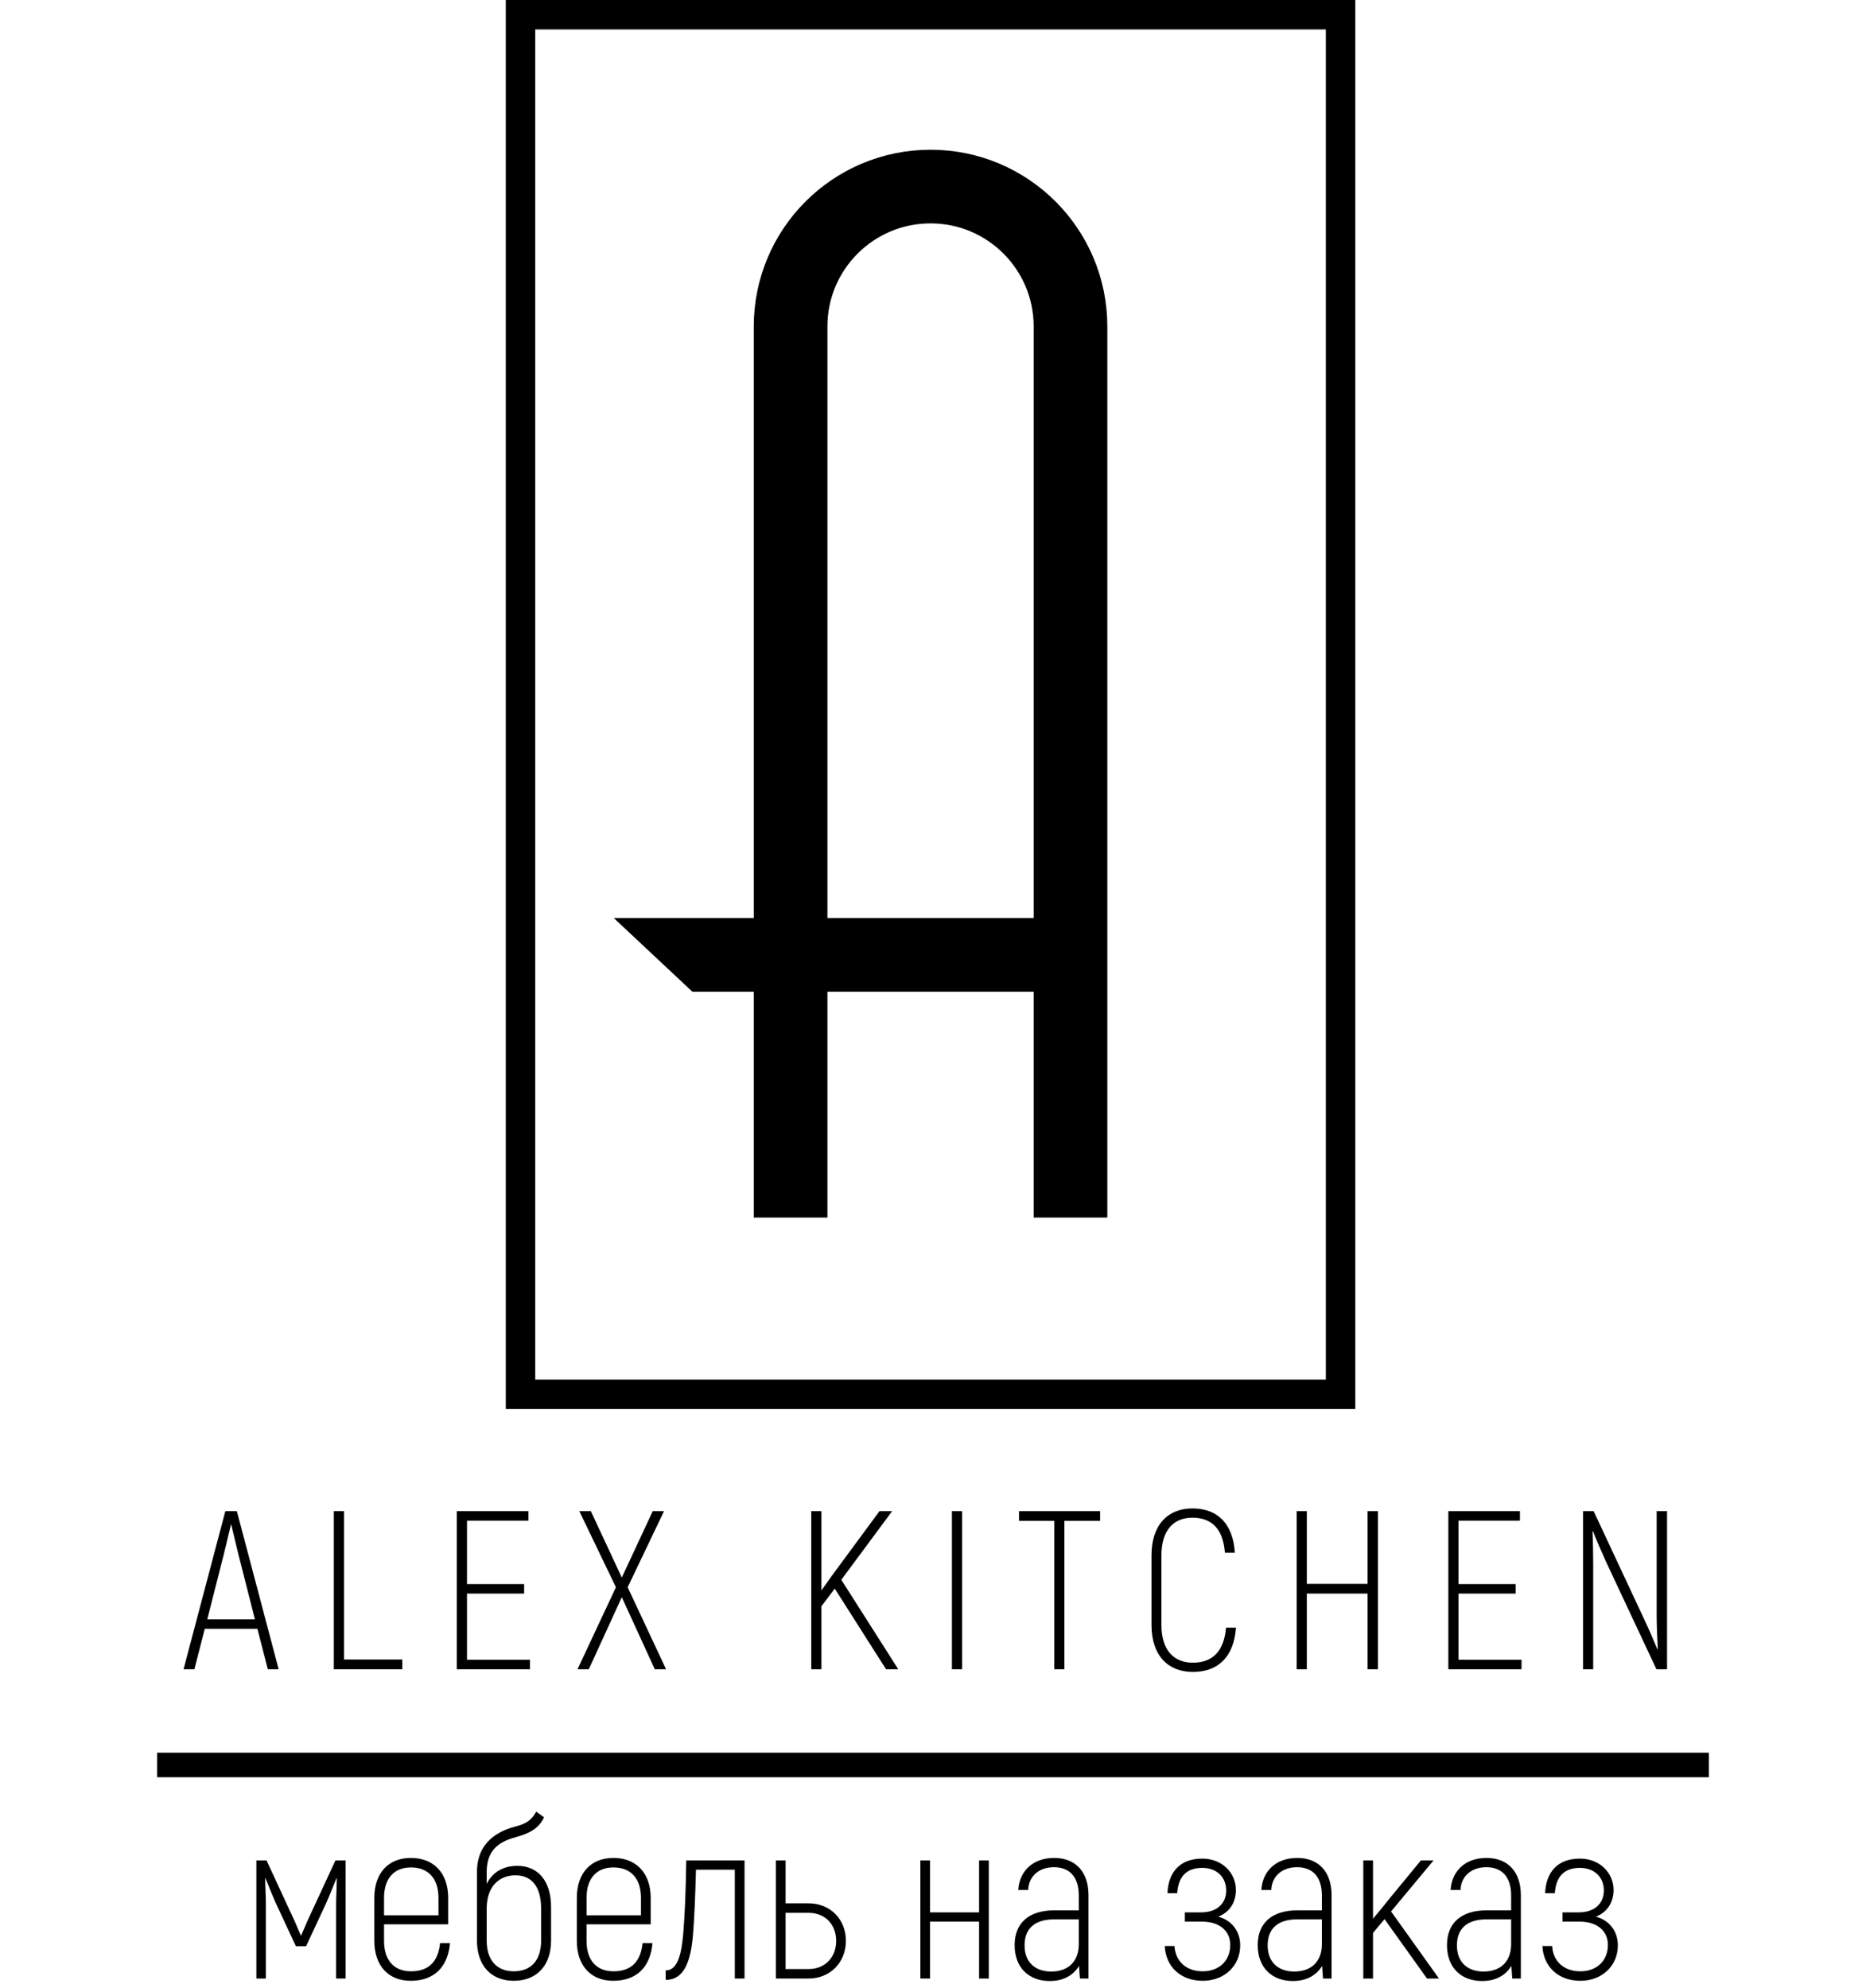<?xml version="1.0" encoding="UTF-8"?> <svg xmlns="http://www.w3.org/2000/svg" width="380" height="405" viewBox="0 0 380 405" fill="none"> <rect x="106" y="3" width="167" height="281" stroke="black" stroke-width="6"></rect> <path d="M68.31 378.942L62.56 391.362L61.318 394.26H61.272L60.03 391.362L54.28 378.942H52.21V403H54.142V387.958C54.142 385.934 54.004 384.278 54.004 382.576L54.05 382.53C54.74 384.232 55.43 385.98 56.166 387.636L60.26 396.422H62.33L66.424 387.636C67.16 385.98 67.85 384.232 68.54 382.53L68.586 382.576C68.586 384.278 68.448 385.934 68.448 387.958V403H70.38V378.942H68.31ZM89.615 395.778C89.247 399.458 87.407 401.528 83.681 401.528C80.277 401.528 78.207 399.32 78.207 395.318V391.96H91.271V386.578C91.271 381.472 88.281 378.436 83.681 378.436C79.127 378.436 76.229 381.472 76.229 386.578V395.318C76.229 400.378 79.081 403.46 83.635 403.46C88.511 403.46 91.225 400.562 91.639 395.778H89.615ZM83.681 380.368C87.177 380.368 89.293 382.576 89.293 386.578V390.12H78.207V386.578C78.207 382.576 80.277 380.368 83.681 380.368ZM105.32 380.046C102.56 380.046 100.306 381.288 99.11 383.726V381.288C99.11 376.412 102.146 374.986 105.182 374.158C107.482 373.514 109.69 372.594 110.794 370.156L109.184 369.006C108.126 371.03 106.746 371.582 104.63 372.134C101.824 372.916 97.132 374.986 97.132 381.288V395.272C97.132 400.378 100.03 403.46 104.63 403.46C109.276 403.46 112.22 400.378 112.22 395.272V388.464C112.22 383.082 109.552 380.046 105.32 380.046ZM110.196 395.272C110.196 399.32 108.126 401.528 104.63 401.528C101.226 401.528 99.11 399.32 99.11 395.272V388.786C99.11 383.956 101.916 381.978 104.952 381.978C108.218 381.978 110.196 384.186 110.196 388.786V395.272ZM130.854 395.778C130.486 399.458 128.646 401.528 124.92 401.528C121.516 401.528 119.446 399.32 119.446 395.318V391.96H132.51V386.578C132.51 381.472 129.52 378.436 124.92 378.436C120.366 378.436 117.468 381.472 117.468 386.578V395.318C117.468 400.378 120.32 403.46 124.874 403.46C129.75 403.46 132.464 400.562 132.878 395.778H130.854ZM124.92 380.368C128.416 380.368 130.532 382.576 130.532 386.578V390.12H119.446V386.578C119.446 382.576 121.516 380.368 124.92 380.368ZM135.564 403.276C139.244 403.276 140.67 399.688 141.13 393.984C141.36 391.316 141.59 386.486 141.728 380.828H149.64V403H151.618V378.942H139.75C139.658 385.198 139.474 389.66 139.152 393.662C138.784 398.078 138.002 401.344 135.564 401.344V403.276ZM164.671 387.682H159.979V378.942H158.001V403H164.671C169.041 403 172.261 399.734 172.261 395.318C172.261 390.902 169.041 387.682 164.671 387.682ZM164.671 401.068H159.979V389.614H164.671C167.983 389.614 170.283 391.96 170.283 395.318C170.283 398.722 167.983 401.068 164.671 401.068ZM199.385 378.942V389.522H189.403V378.942H187.425V403H189.403V391.408H199.385V403H201.363V378.942H199.385ZM214.674 378.436C210.35 378.436 207.59 381.104 207.36 384.968H209.384C209.476 382.208 211.546 380.322 214.628 380.322C217.894 380.322 219.688 382.392 219.688 386.072V389.108H214.72C209.522 389.108 206.624 391.684 206.624 396.192C206.624 400.838 209.568 403.506 213.8 403.506C216.698 403.506 218.676 402.218 219.734 400.424L219.918 403H221.666V386.026C221.666 381.288 219.044 378.436 214.674 378.436ZM214.076 401.574C210.81 401.574 208.648 399.688 208.648 396.238C208.648 392.834 210.718 390.948 214.674 390.948H219.688V396.008C219.688 399.412 217.664 401.574 214.076 401.574ZM248.097 390.396C250.121 389.614 251.685 387.774 251.685 384.968C251.685 381.472 248.879 378.574 244.831 378.574C240.369 378.574 237.931 381.242 237.747 385.612H239.725C239.955 382.3 241.565 380.46 244.831 380.46C247.913 380.46 249.707 382.484 249.707 385.06C249.707 387.636 247.913 389.522 244.601 389.522H241.289V391.408H244.739C248.511 391.408 250.535 393.432 250.535 396.146C250.535 399.366 248.281 401.528 244.923 401.528C241.473 401.528 239.357 399.412 239.173 396.376H237.195C237.379 400.47 240.323 403.46 244.923 403.46C249.339 403.46 252.559 400.424 252.559 396.238C252.559 393.34 250.811 391.132 248.097 390.396ZM264.178 378.436C259.854 378.436 257.094 381.104 256.864 384.968H258.888C258.98 382.208 261.05 380.322 264.132 380.322C267.398 380.322 269.192 382.392 269.192 386.072V389.108H264.224C259.026 389.108 256.128 391.684 256.128 396.192C256.128 400.838 259.072 403.506 263.304 403.506C266.202 403.506 268.18 402.218 269.238 400.424L269.422 403H271.17V386.026C271.17 381.288 268.548 378.436 264.178 378.436ZM263.58 401.574C260.314 401.574 258.152 399.688 258.152 396.238C258.152 392.834 260.222 390.948 264.178 390.948H269.192V396.008C269.192 399.412 267.168 401.574 263.58 401.574ZM290.6 403H293.038L283.286 389.338L291.934 378.942H289.358L283.148 386.486C281.998 387.958 280.802 389.384 279.606 390.81V378.942H277.628V403H279.606V393.708L281.952 390.902L290.6 403ZM302.72 378.436C298.396 378.436 295.636 381.104 295.406 384.968H297.43C297.522 382.208 299.592 380.322 302.674 380.322C305.94 380.322 307.734 382.392 307.734 386.072V389.108H302.766C297.568 389.108 294.67 391.684 294.67 396.192C294.67 400.838 297.614 403.506 301.846 403.506C304.744 403.506 306.722 402.218 307.78 400.424L307.964 403H309.712V386.026C309.712 381.288 307.09 378.436 302.72 378.436ZM302.122 401.574C298.856 401.574 296.694 399.688 296.694 396.238C296.694 392.834 298.764 390.948 302.72 390.948H307.734V396.008C307.734 399.412 305.71 401.574 302.122 401.574ZM325.003 390.396C327.027 389.614 328.591 387.774 328.591 384.968C328.591 381.472 325.785 378.574 321.737 378.574C317.275 378.574 314.837 381.242 314.653 385.612H316.631C316.861 382.3 318.471 380.46 321.737 380.46C324.819 380.46 326.613 382.484 326.613 385.06C326.613 387.636 324.819 389.522 321.507 389.522H318.195V391.408H321.645C325.417 391.408 327.441 393.432 327.441 396.146C327.441 399.366 325.187 401.528 321.829 401.528C318.379 401.528 316.263 399.412 316.079 396.376H314.101C314.285 400.47 317.229 403.46 321.829 403.46C326.245 403.46 329.465 400.424 329.465 396.238C329.465 393.34 327.717 391.132 325.003 390.396Z" fill="black"></path> <path d="M218 248V66.5C218 50.76 205.24 38 189.5 38V38C173.76 38 161 50.76 161 66.5V248" stroke="black" stroke-width="15"></path> <path d="M125 187H225V202H141L125 187Z" fill="black"></path> <path d="M54.536 340H56.745L48.234 307.8H45.889L37.379 340H39.587L41.703 331.766H52.42L54.536 340ZM42.209 329.834L45.566 316.632C46.118 314.424 46.67 311.986 47.038 310.514H47.084C47.453 311.986 48.005 314.424 48.556 316.632L51.914 329.834H42.209ZM70.051 338.022V307.8H67.981V340H81.919V338.022H70.051ZM95.099 338.068V324.59H106.737V322.658H95.099V309.732H107.611V307.8H93.029V340H107.933V338.068H95.099ZM135.641 340L127.821 323.302L135.227 307.8H132.927L126.625 321.324L120.323 307.8H117.977L125.429 323.302L117.609 340H119.909L126.625 325.326L133.341 340H135.641ZM180.436 340H182.92L171.328 321.784L181.678 307.8H179.102L169.304 321.094L167.28 323.946V307.8H165.21V340H167.28V327.166L169.994 323.578L180.436 340ZM193.852 307.8V340H195.922V307.8H193.852ZM224.029 307.8H207.515V309.778H214.691V340H216.761V309.778H224.029V307.8ZM242.913 340.552C248.157 340.552 251.285 337.378 251.699 331.536H249.675C249.261 336.32 246.961 338.666 242.913 338.666C239.095 338.666 236.519 336.182 236.519 330.984V316.816C236.519 311.618 239.049 309.134 242.821 309.134C246.777 309.134 249.077 311.434 249.445 316.264H251.469C251.101 310.376 247.973 307.248 242.821 307.248C237.853 307.248 234.495 310.56 234.495 316.816V330.984C234.495 337.24 237.899 340.552 242.913 340.552ZM278.5 307.8V322.612H266.126V307.8H264.056V340H266.126V324.59H278.5V340H280.616V307.8H278.5ZM297.014 338.068V324.59H308.652V322.658H297.014V309.732H309.526V307.8H294.944V340H309.848V338.068H297.014ZM337.369 307.8V329.098C337.369 331.168 337.507 334.066 337.599 335.86L337.507 335.906C336.863 334.342 335.667 331.582 334.793 329.742L324.535 307.8H322.373V340H324.443V318.61C324.443 316.586 324.397 313.872 324.305 311.94L324.397 311.894C324.949 313.32 326.191 316.172 326.973 317.92L337.323 340H339.485V307.8H337.369Z" fill="black"></path> <line x1="32" y1="359.5" x2="348" y2="359.5" stroke="black" stroke-width="5"></line> </svg> 